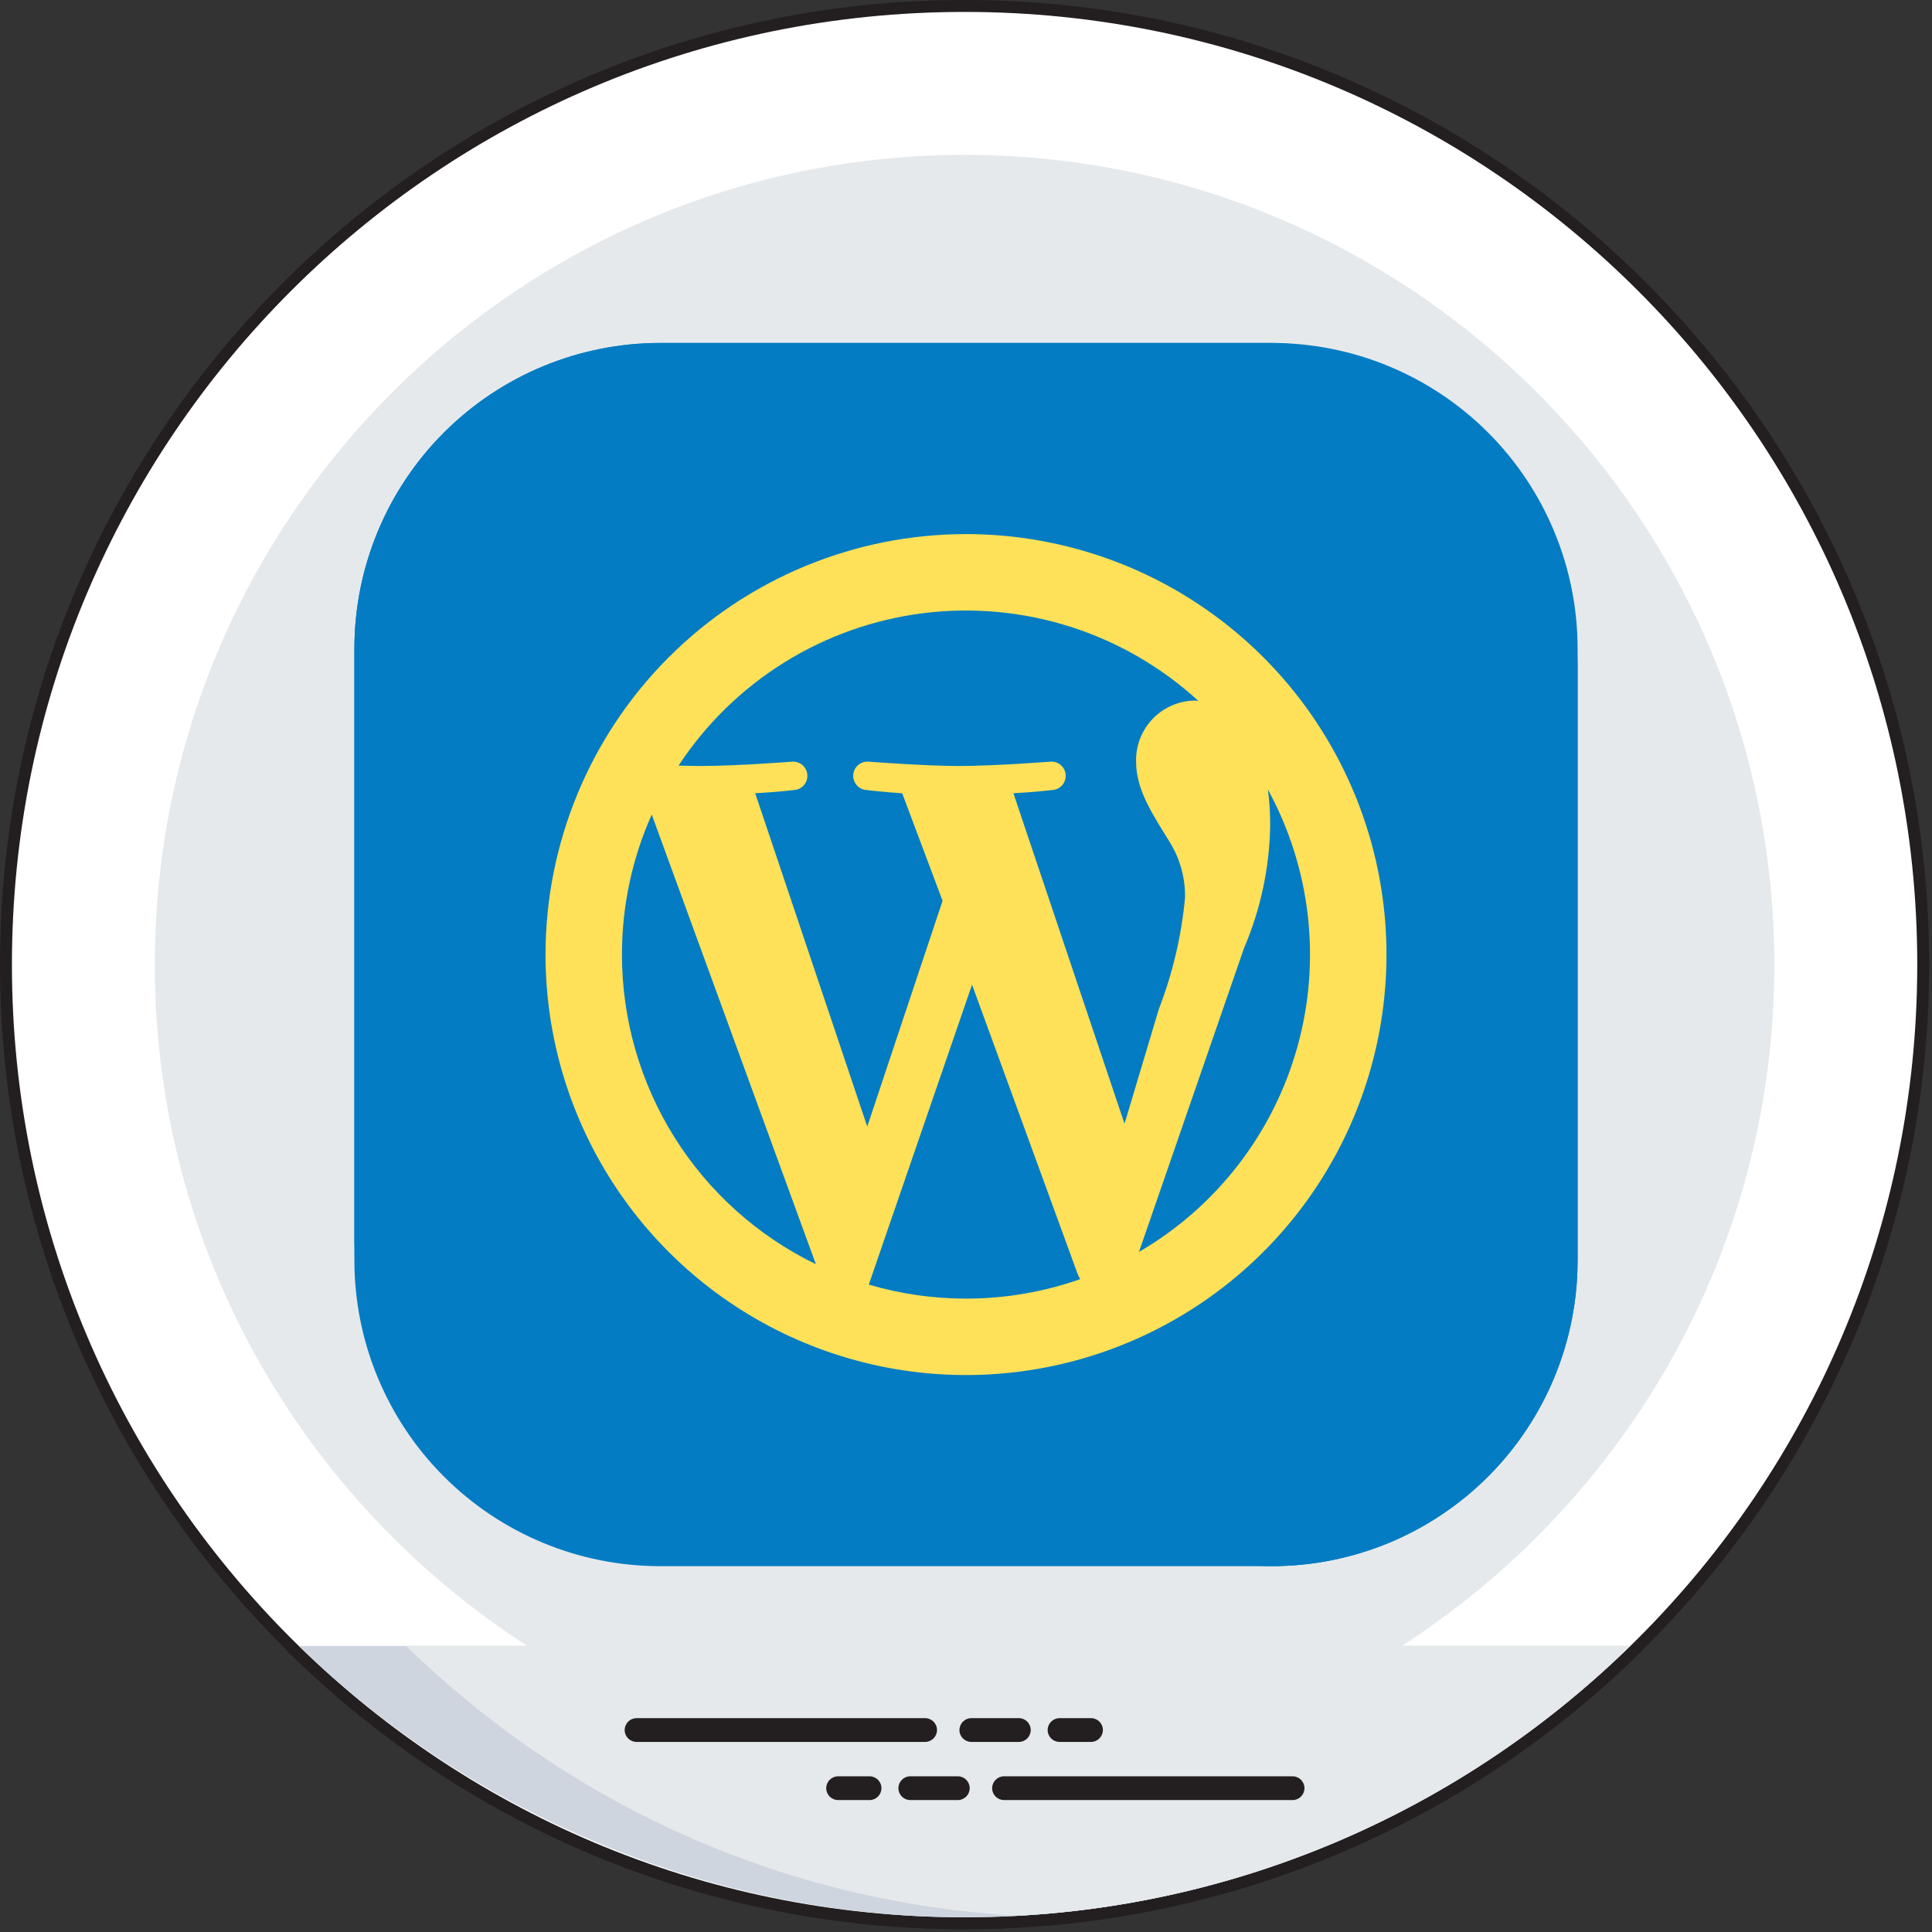 <svg width="507" height="507" viewBox="0 0 507 507" fill="none" xmlns="http://www.w3.org/2000/svg">
<rect x="0" y="0" width="507" height="507" fill="#333333" stroke="none"/>
<g clip-path="url(#clip0_35_4)">
<path d="M253.13 503.13C391.201 503.13 503.13 391.201 503.13 253.13C503.13 115.059 391.201 3.13 253.13 3.13C115.059 3.13 3.13 115.059 3.13 253.13C3.13 391.201 115.059 503.13 253.13 503.13Z" fill="white"/>
<path d="M253.12 506.25C113.55 506.25 0 392.7 0 253.13C0 113.56 113.55 0 253.12 0C392.69 0 506.25 113.55 506.25 253.12C506.25 392.69 392.7 506.24 253.12 506.24V506.25ZM253.12 6.25C117 6.25 6.25 117 6.25 253.13C6.25 389.26 117 500 253.13 500C389.26 500 500.01 389.25 500.01 253.13C500.01 117.01 389.25 6.25 253.12 6.25Z" fill="#231F20"/>
<path d="M465.63 253.14C465.63 370.3 370.29 465.64 253.13 465.64C135.97 465.64 40.62 370.3 40.62 253.14C40.62 208.2 54.62 166.45 78.56 132.11C116.97 76.86 180.87 40.64 253.12 40.64C368.28 40.64 462.37 132.73 465.53 247.17C465.59 249.14 465.62 251.14 465.62 253.14H465.63Z" fill="#E6E9EB"/>
<path d="M427.78 431.92C381.34 477.28 319.23 503.14 253.12 503.14C187.01 503.14 123.53 475.95 78.46 431.92H427.78Z" fill="#CFD5DF"/>
<path d="M427.78 431.92C385.72 473 329.4 499.32 267.12 502.73C204.78 499.26 148.5 472.89 106.59 431.92H427.78Z" fill="#E6E9EB"/>
<path d="M253.11 506.27C186.66 506.27 123.86 480.66 76.27 434.16C74.27 432.2 75.66 428.8 78.45 428.8C422.75 428.8 437.9 426.36 429.95 434.16C383.47 479.56 320.36 506.27 253.11 506.27ZM86.3 435.05C131.98 477.01 190.91 500.02 253.11 500.02C315.31 500.02 375.26 476 419.92 435.05H86.3Z" fill="#231F20"/>
<path d="M242.77 457.12H167.05C165.32 457.12 163.93 455.72 163.93 454C163.93 452.28 165.33 450.88 167.05 450.88H242.77C244.5 450.88 245.89 452.28 245.89 454C245.89 455.72 244.49 457.12 242.77 457.12Z" fill="#231F20"/>
<path d="M267.37 457.12H254.9C253.17 457.12 251.78 455.72 251.78 454C251.78 452.28 253.18 450.88 254.9 450.88H267.37C269.1 450.88 270.49 452.28 270.49 454C270.49 455.72 269.09 457.12 267.37 457.12Z" fill="#231F20"/>
<path d="M286.3 457.12H278.05C276.32 457.12 274.93 455.72 274.93 454C274.93 452.28 276.33 450.88 278.05 450.88H286.3C288.03 450.88 289.42 452.28 289.42 454C289.42 455.72 288.02 457.12 286.3 457.12Z" fill="#231F20"/>
<path d="M339.2 472.38H263.48C261.75 472.38 260.36 470.98 260.36 469.26C260.36 467.54 261.76 466.14 263.48 466.14H339.2C340.93 466.14 342.32 467.54 342.32 469.26C342.32 470.98 340.92 472.38 339.2 472.38Z" fill="#231F20"/>
<path d="M251.35 472.38H238.88C237.15 472.38 235.76 470.98 235.76 469.26C235.76 467.54 237.16 466.14 238.88 466.14H251.35C253.08 466.14 254.47 467.54 254.47 469.26C254.47 470.98 253.07 472.38 251.35 472.38Z" fill="#231F20"/>
<path d="M228.19 472.38H219.94C218.21 472.38 216.82 470.98 216.82 469.26C216.82 467.54 218.22 466.14 219.94 466.14H228.19C229.92 466.14 231.31 467.54 231.31 469.26C231.31 470.98 229.91 472.38 228.19 472.38Z" fill="#231F20"/>
<path d="M222.08 144.66V240.97L270.24 192.81L222.08 144.66Z" fill="#FFD15D"/>
<path d="M222.08 244.1C221.68 244.1 221.27 244.02 220.88 243.86C219.71 243.38 218.95 242.24 218.95 240.97V144.65C218.95 143.39 219.71 142.25 220.88 141.76C222.05 141.28 223.39 141.54 224.29 142.44L272.45 190.6C273.67 191.82 273.67 193.8 272.45 195.02L224.29 243.18C223.69 243.78 222.89 244.1 222.08 244.1ZM225.2 152.2V233.43L265.81 192.82L225.2 152.21V152.2Z" fill="#231F20"/>
<path d="M222.08 240.97H318.39L270.24 192.81L222.08 240.97Z" fill="#8BD6F7"/>
<path d="M229.63 237.85H310.86L270.24 197.24L229.63 237.85Z" fill="#231F20"/>
<path d="M360.86 74.37H179.61V86.95H360.86V74.37Z" fill="#E6E9EB"/>
<path d="M205.28 100.78C198.79 100.78 193.54 106.04 193.54 112.52C193.54 119 198.8 124.26 205.28 124.26C211.76 124.26 217.02 119 217.02 112.52C217.02 106.04 211.76 100.78 205.28 100.78Z" fill="#324B5E"/>
<path d="M248.58 100.78C242.09 100.78 236.84 106.04 236.84 112.52C236.84 119 242.1 124.26 248.58 124.26C255.06 124.26 260.32 119 260.32 112.52C260.32 106.04 255.06 100.78 248.58 100.78Z" fill="#309886"/>
<path d="M291.89 100.78C285.4 100.78 280.15 106.04 280.15 112.52C280.15 119 285.41 124.26 291.89 124.26C298.37 124.26 303.63 119 303.63 112.52C303.63 106.04 298.37 100.78 291.89 100.78Z" fill="#8BD6F7"/>
<path d="M335.2 100.78C328.71 100.78 323.46 106.04 323.46 112.52C323.46 119 328.72 124.26 335.2 124.26C341.68 124.26 346.94 119 346.94 112.52C346.94 106.04 341.68 100.78 335.2 100.78Z" fill="#FFD15D"/>
<path d="M122.94 431.92V157.68H78.46V431.92H122.94Z" fill="#8BD6F7"/>
<path d="M122.94 157.68H108.47V431.92H122.94V157.68Z" fill="#57C0ED"/>
<path d="M122.94 435.05C75.95 435.05 75.34 436.09 75.34 431.93C75.34 140.56 73.59 154.56 78.46 154.56H122.94C124.67 154.56 126.06 155.96 126.06 157.69V431.93C126.06 433.66 124.66 435.05 122.94 435.05ZM81.59 428.8H119.82V160.8H81.59V428.79V428.8Z" fill="#231F20"/>
<path d="M93.88 419.17H78.45C74.33 419.17 74.31 412.92 78.45 412.92H93.88C95.61 412.92 97 414.32 97 416.04C97 417.76 95.6 419.16 93.88 419.16V419.17Z" fill="#231F20"/>
<path d="M86.25 400.52C79.87 400.52 75.33 401.36 75.33 397.4C75.33 393.44 79.67 394.28 86.25 394.28C87.98 394.28 89.37 395.68 89.37 397.4C89.37 399.12 87.97 400.52 86.25 400.52Z" fill="#231F20"/>
<path d="M93.88 381.86C78.83 381.86 75.33 382.78 75.33 378.74C75.33 377.01 76.73 375.62 78.45 375.62H93.88C95.61 375.62 97 377.02 97 378.74C97 380.46 95.6 381.86 93.88 381.86Z" fill="#231F20"/>
<path d="M86.25 363.21H78.46C74.34 363.21 74.32 356.96 78.46 356.96H86.25C87.98 356.96 89.37 358.36 89.37 360.08C89.37 361.8 87.97 363.2 86.25 363.2V363.21Z" fill="#231F20"/>
<path d="M93.88 344.56H78.45C74.33 344.56 74.31 338.31 78.45 338.31H93.88C95.61 338.31 97 339.71 97 341.43C97 343.15 95.6 344.55 93.88 344.55V344.56Z" fill="#231F20"/>
<path d="M86.25 325.9H78.46C74.34 325.9 74.32 319.65 78.46 319.65H86.25C87.98 319.65 89.37 321.05 89.37 322.77C89.37 324.49 87.97 325.89 86.25 325.89V325.9Z" fill="#231F20"/>
<path d="M93.88 307.25H78.45C74.33 307.25 74.31 301 78.45 301H93.88C95.61 301 97 302.4 97 304.12C97 305.84 95.6 307.24 93.88 307.24V307.25Z" fill="#231F20"/>
<path d="M86.25 288.6C79.87 288.6 75.33 289.44 75.33 285.48C75.33 281.52 79.67 282.36 86.25 282.36C87.98 282.36 89.37 283.76 89.37 285.48C89.37 287.2 87.97 288.6 86.25 288.6Z" fill="#231F20"/>
<path d="M93.88 269.94H78.45C74.33 269.94 74.31 263.69 78.45 263.69H93.88C95.61 263.69 97 265.09 97 266.81C97 268.53 95.6 269.93 93.88 269.93V269.94Z" fill="#231F20"/>
<path d="M86.25 251.29H78.46C74.34 251.29 74.32 245.04 78.46 245.04H86.25C87.98 245.04 89.37 246.44 89.37 248.16C89.37 249.88 87.97 251.28 86.25 251.28V251.29Z" fill="#231F20"/>
<path d="M93.88 232.64H78.45C74.33 232.64 74.31 226.39 78.45 226.39H93.88C95.61 226.39 97 227.79 97 229.51C97 231.23 95.6 232.63 93.88 232.63V232.64Z" fill="#231F20"/>
<path d="M86.25 213.98H78.46C74.34 213.98 74.32 207.73 78.46 207.73H86.25C87.98 207.73 89.37 209.13 89.37 210.85C89.37 212.57 87.97 213.97 86.25 213.97V213.98Z" fill="#231F20"/>
<path d="M93.88 195.33H78.45C74.33 195.33 74.31 189.08 78.45 189.08H93.88C95.61 189.08 97 190.48 97 192.2C97 193.92 95.6 195.32 93.88 195.32V195.33Z" fill="#231F20"/>
<path d="M86.25 176.68C79.87 176.68 75.33 177.52 75.33 173.56C75.33 169.6 79.67 170.44 86.25 170.44C87.98 170.44 89.37 171.84 89.37 173.56C89.37 175.28 87.97 176.68 86.25 176.68Z" fill="#231F20"/>
<path d="M253.13 503.13C391.201 503.13 503.13 391.201 503.13 253.13C503.13 115.059 391.201 3.13 253.13 3.13C115.059 3.13 3.13 115.059 3.13 253.13C3.13 391.201 115.059 503.13 253.13 503.13Z" fill="white"/>
<path d="M465.63 253.14C465.63 370.3 370.29 465.64 253.13 465.64C135.97 465.64 40.62 370.3 40.62 253.14C40.62 208.2 54.62 166.45 78.56 132.11C116.97 76.86 180.87 40.64 253.12 40.64C368.28 40.64 462.37 132.73 465.53 247.17C465.59 249.14 465.62 251.14 465.62 253.14H465.63Z" fill="#E6E9EB"/>
<path d="M427.78 431.92C381.34 477.28 319.23 503.14 253.12 503.14C187.01 503.14 123.53 475.95 78.46 431.92H427.78Z" fill="#CFD5DF"/>
<path d="M427.78 431.92C385.72 473 329.4 499.32 267.12 502.73C204.78 499.26 148.5 472.89 106.59 431.92H427.78Z" fill="#E6E9EB"/>
<path d="M242.77 457.12H167.05C165.32 457.12 163.93 455.72 163.93 454C163.93 452.28 165.33 450.88 167.05 450.88H242.77C244.5 450.88 245.89 452.28 245.89 454C245.89 455.72 244.49 457.12 242.77 457.12Z" fill="#231F20"/>
<path d="M267.37 457.12H254.9C253.17 457.12 251.78 455.72 251.78 454C251.78 452.28 253.18 450.88 254.9 450.88H267.37C269.1 450.88 270.49 452.28 270.49 454C270.49 455.72 269.09 457.12 267.37 457.12Z" fill="#231F20"/>
<path d="M286.3 457.12H278.05C276.32 457.12 274.93 455.72 274.93 454C274.93 452.28 276.33 450.88 278.05 450.88H286.3C288.03 450.88 289.42 452.28 289.42 454C289.42 455.72 288.02 457.12 286.3 457.12Z" fill="#231F20"/>
<path d="M339.2 472.38H263.48C261.75 472.38 260.36 470.98 260.36 469.26C260.36 467.54 261.76 466.14 263.48 466.14H339.2C340.93 466.14 342.32 467.54 342.32 469.26C342.32 470.98 340.92 472.38 339.2 472.38Z" fill="#231F20"/>
<path d="M251.35 472.38H238.88C237.15 472.38 235.76 470.98 235.76 469.26C235.76 467.54 237.16 466.14 238.88 466.14H251.35C253.08 466.14 254.47 467.54 254.47 469.26C254.47 470.98 253.07 472.38 251.35 472.38Z" fill="#231F20"/>
<path d="M228.19 472.38H219.94C218.21 472.38 216.82 470.98 216.82 469.26C216.82 467.54 218.22 466.14 219.94 466.14H228.19C229.92 466.14 231.31 467.54 231.31 469.26C231.31 470.98 229.91 472.38 228.19 472.38Z" fill="#231F20"/>
<path d="M360.86 74.37H179.61V86.95H360.86V74.37Z" fill="#E6E9EB"/>
<g clip-path="url(#clip1_35_4)">
<path fill-rule="evenodd" clip-rule="evenodd" d="M333.75 411H173.25C151.967 410.999 131.555 402.544 116.506 387.494C101.456 372.445 93.001 352.033 93 330.75V170.25C93.001 148.967 101.456 128.555 116.506 113.506C131.555 98.456 151.967 90.001 173.25 90L333.75 90C355.034 90 375.446 98.455 390.495 113.505C405.545 128.554 414 148.966 414 170.25V330.75C414 352.034 405.545 372.446 390.495 387.495C375.446 402.545 355.034 411 333.75 411Z" fill="#037CC3"/>
<path fill-rule="evenodd" clip-rule="evenodd" d="M243.469 180.281H333.75C345.322 180.281 356.453 175.836 364.842 167.865C373.232 159.894 378.239 149.005 378.832 137.448C379.424 125.891 375.555 114.547 368.024 105.76C360.494 96.974 349.876 91.414 338.364 90.231C336.83 90.145 335.31 90 333.75 90H173.25C151.967 90.001 131.555 98.456 116.506 113.506C101.456 128.555 93.001 148.967 93 170.25V330.75C93.001 290.843 108.854 252.572 137.072 224.354C165.29 196.135 203.562 180.282 243.469 180.281Z" fill="#037CC3"/>
<path fill-rule="evenodd" clip-rule="evenodd" d="M333.75 250.5C317.878 250.5 302.363 255.207 289.165 264.025C275.968 272.843 265.683 285.376 259.609 300.04C253.535 314.703 251.946 330.839 255.042 346.406C258.138 361.973 265.782 376.272 277.005 387.495C288.228 398.718 302.527 406.362 318.094 409.458C333.661 412.554 349.797 410.965 364.46 404.891C379.124 398.817 391.657 388.532 400.475 375.335C409.293 362.137 414 346.622 414 330.75V170.25C414 191.534 405.545 211.946 390.495 226.995C375.446 242.045 355.034 250.5 333.75 250.5Z" fill="#037CC3"/>
<path fill-rule="evenodd" clip-rule="evenodd" d="M265.944 208.168C271.376 207.882 276.276 207.31 276.276 207.31C277.252 207.221 278.154 206.751 278.786 206.002C279.418 205.252 279.73 204.284 279.655 203.307C279.579 202.33 279.121 201.421 278.381 200.779C277.641 200.136 276.677 199.81 275.699 199.872C275.699 199.872 261.074 201.016 251.634 201.016C242.762 201.016 227.855 199.872 227.855 199.872C226.879 199.814 225.918 200.142 225.181 200.785C224.444 201.428 223.989 202.335 223.914 203.31C223.839 204.286 224.15 205.251 224.781 206C225.411 206.748 226.309 207.219 227.283 207.31C227.283 207.31 231.888 207.882 236.753 208.168L247.351 236.386L227.589 295.641L198.183 208.168C203.625 207.882 208.515 207.31 208.515 207.31C209.486 207.214 210.38 206.741 211.006 205.993C211.633 205.245 211.941 204.282 211.866 203.309C211.791 202.336 211.337 201.432 210.603 200.79C209.869 200.147 208.912 199.818 207.938 199.872C207.938 199.872 193.318 201.016 183.878 201.016C182.183 201.016 180.187 200.976 178.065 200.911C185.243 189.986 194.707 180.751 205.805 173.843C216.903 166.936 229.368 162.522 242.34 160.906C255.311 159.29 268.479 160.511 280.932 164.484C293.385 168.457 304.826 175.088 314.465 183.918C314.079 183.898 313.698 183.847 313.296 183.847C309.164 183.971 305.248 185.726 302.407 188.729C299.565 191.733 298.029 195.739 298.134 199.872C298.134 207.31 302.427 213.605 307.002 221.043C309.701 225.42 311.082 230.482 310.979 235.624C310.039 245.622 307.727 255.443 304.108 264.81L295.1 294.898L265.944 208.168ZM332.722 207.185C344.005 227.832 346.783 252.069 340.464 274.733C334.146 297.398 319.229 316.701 298.891 328.533L326.462 248.805C330.839 238.578 333.172 227.592 333.329 216.469C333.336 213.364 333.134 210.262 332.722 207.185ZM163.214 250.5C163.204 237.838 165.869 225.317 171.033 213.756L214.102 331.753C198.847 324.353 185.983 312.808 176.984 298.438C167.984 284.069 163.212 267.455 163.214 250.5ZM253.5 340.786C244.865 340.786 236.274 339.548 227.991 337.11L255.085 258.395L282.836 334.426C283.016 334.858 283.231 335.274 283.478 335.67C273.848 339.063 263.711 340.793 253.5 340.786ZM253.5 140.156C275.324 140.156 296.658 146.628 314.804 158.753C332.95 170.877 347.093 188.111 355.444 208.273C363.796 228.436 365.981 250.622 361.724 272.027C357.466 293.432 346.957 313.093 331.525 328.525C316.093 343.957 296.432 354.466 275.027 358.724C253.622 362.981 231.436 360.796 211.273 352.444C191.111 344.093 173.877 329.95 161.753 311.804C149.628 293.658 143.156 272.324 143.156 250.5C143.17 221.239 154.8 193.181 175.491 172.491C196.181 151.8 224.239 140.17 253.5 140.156Z" fill="#FEE158"/>
</g>
</g>
<defs>
<clipPath id="clip0_35_4">
<rect width="506.25" height="506.27" fill="white"/>
</clipPath>
<clipPath id="clip1_35_4">
<rect width="321" height="321" fill="white" transform="translate(93 90)"/>
</clipPath>
</defs>
</svg>
